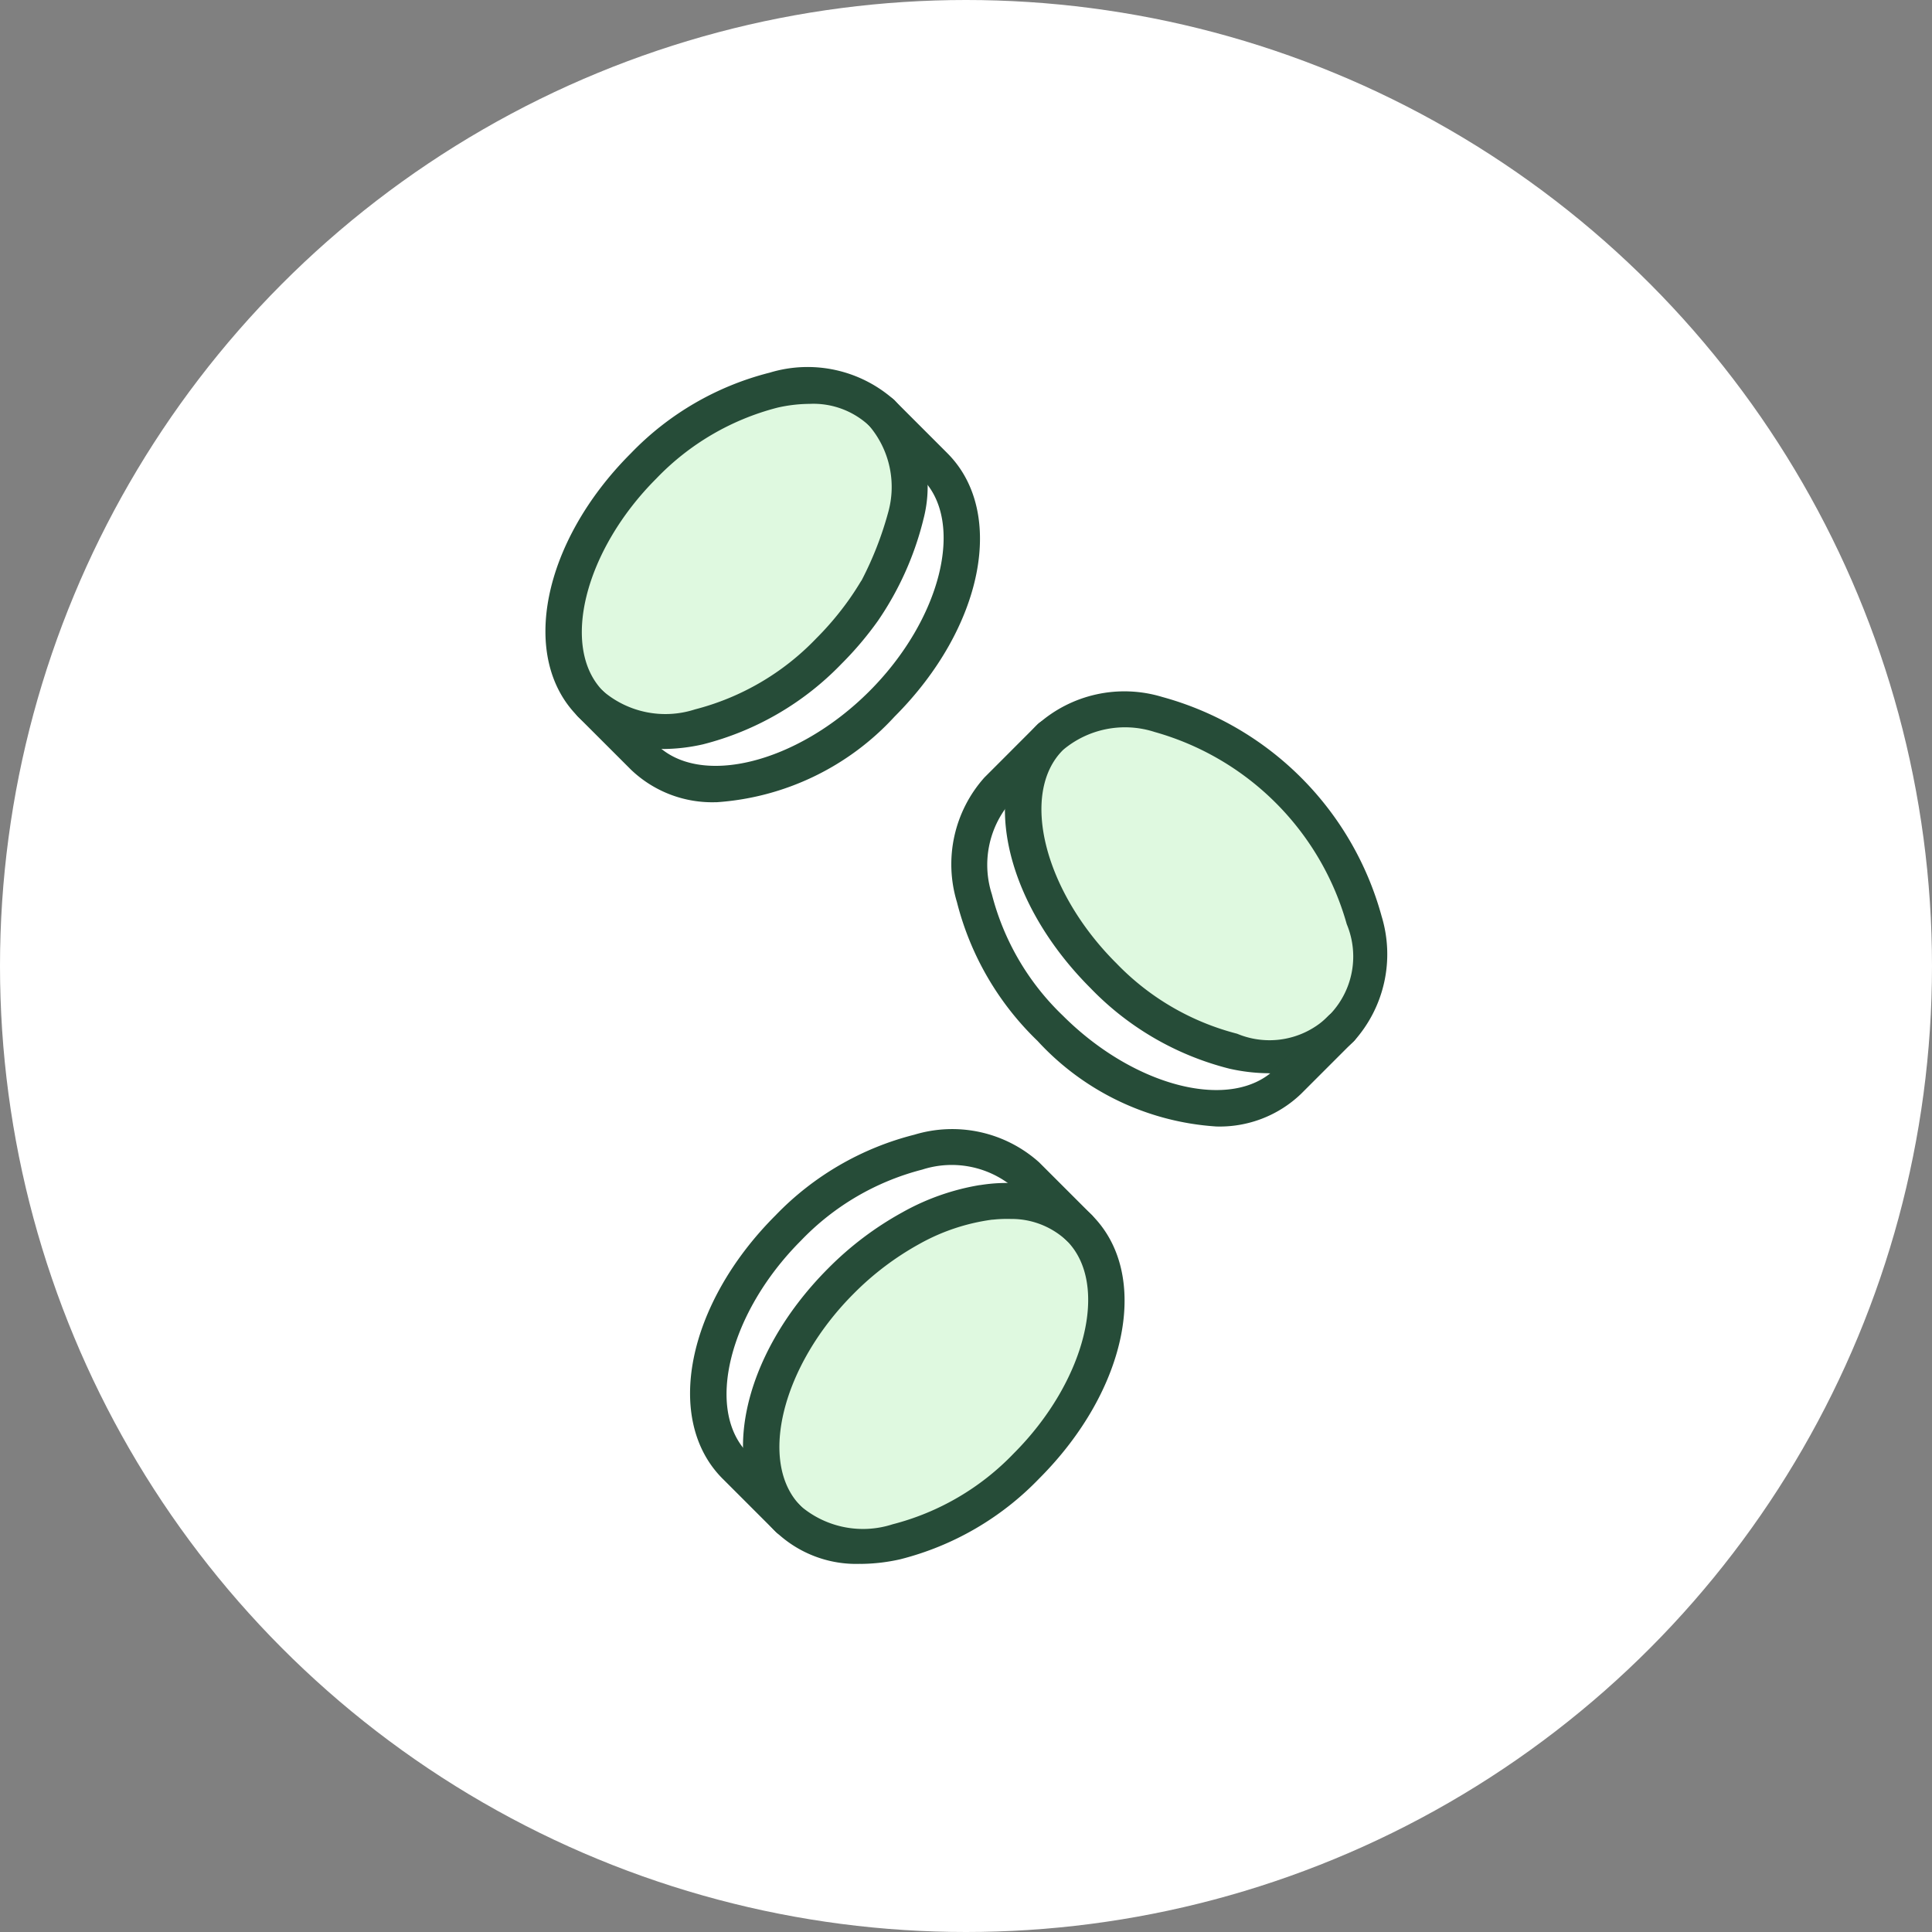 <?xml version="1.0"?>
<svg xmlns="http://www.w3.org/2000/svg" xmlns:xlink="http://www.w3.org/1999/xlink" width="70" height="70" viewBox="0 0 70 70">
  <rect x="0" y="0" width="70" height="70" fill="#808080" stroke="none"/>
  <defs>
    <clipPath id="clip-path">
      <rect id="Rectangle_7674" data-name="Rectangle 7674" width="44" height="44" transform="translate(-0.21 -0.209)" fill="#264c38"/>
    </clipPath>
    <clipPath id="clip-Icon-facturation-gain-temps">
      <rect width="70" height="70"/>
    </clipPath>
  </defs>
  <g id="Icon-facturation-gain-temps" clip-path="url(#clip-Icon-facturation-gain-temps)">
    <circle id="Ellipse_195" data-name="Ellipse 195" cx="35" cy="35" r="35" fill="#fff"/>
    <g id="Groupe_7611" data-name="Groupe 7611" transform="translate(13.365 13.285)">
      <g id="Groupe_7610" data-name="Groupe 7610" transform="translate(-0.156 -0.076)" clip-path="url(#clip-path)">
        <path id="Trac&#xE9;_7253" data-name="Trac&#xE9; 7253" d="M43.985,10.446q-.2.341-.442.677a11.547,11.547,0,0,1-1.262,1.494c-2.912,2.912-6.776,3.771-8.629,1.917s-.994-5.716,1.918-8.628S42.346,2.135,44.2,3.988a4.06,4.06,0,0,1,.859,3.768" transform="translate(-25.459 -2.234)" fill="#dff9e0"/>
        <path id="Trac&#xE9;_7254" data-name="Trac&#xE9; 7254" d="M33.866,13.8a4.217,4.217,0,0,1-3.069-1.17C28.658,10.5,29.5,6.3,32.715,3.088a10.58,10.58,0,0,1,5.03-2.92,4.717,4.717,0,0,1,4.518,1A4.667,4.667,0,0,1,43.3,5.524c0,.013-.006.027-.009.04a11.258,11.258,0,0,1-1.625,3.592,12.193,12.193,0,0,1-1.321,1.561,10.584,10.584,0,0,1-5.03,2.921,6.682,6.682,0,0,1-1.448.167M39.187,1.3a5.361,5.361,0,0,0-1.161.136,9.279,9.279,0,0,0-4.393,2.571c-2.609,2.61-3.488,6.14-1.918,7.71a3.482,3.482,0,0,0,3.318.653A9.28,9.28,0,0,0,39.426,9.8a10.922,10.922,0,0,0,1.19-1.409h0c.147-.208.286-.422.415-.636a.71.71,0,0,1,.041-.061,12.348,12.348,0,0,0,.957-2.442,3.418,3.418,0,0,0-.686-3.162A2.959,2.959,0,0,0,39.187,1.3" transform="translate(-23.063 0.124)" fill="#264c38"/>
        <path id="Trac&#xE9;_7255" data-name="Trac&#xE9; 7255" d="M112.47,66.882c2.912,2.912,6.776,3.77,8.629,1.917s.994-5.716-1.918-8.628-6.776-3.771-8.629-1.917-.994,5.716,1.918,8.628" transform="translate(-85.711 -44.752)" fill="#dff9e0"/>
        <path id="Trac&#xE9;_7256" data-name="Trac&#xE9; 7256" d="M116.093,68.071a6.68,6.68,0,0,1-1.448-.167,10.582,10.582,0,0,1-5.03-2.92c-3.214-3.214-4.057-7.408-1.918-9.547a4.718,4.718,0,0,1,4.518-1,11.341,11.341,0,0,1,7.951,7.95,4.716,4.716,0,0,1-1,4.517,4.218,4.218,0,0,1-3.069,1.17m-5.56-4.006a9.28,9.28,0,0,0,4.393,2.571,3.034,3.034,0,0,0,3.971-3.97,10.055,10.055,0,0,0-6.964-6.964,3.484,3.484,0,0,0-3.318.654c-1.569,1.57-.691,5.1,1.918,7.71" transform="translate(-83.315 -42.394)" fill="#264c38"/>
        <path id="Trac&#xE9;_7257" data-name="Trac&#xE9; 7257" d="M71.168,140.39a11.143,11.143,0,0,0-2.533,1.91c-2.912,2.912-3.769,6.775-1.916,8.628s5.715.995,8.627-1.917,3.771-6.775,1.918-8.628a3.547,3.547,0,0,0-2.462-.976,5.6,5.6,0,0,0-1.037.068" transform="translate(-51.368 -109.1)" fill="#dff9e0"/>
        <path id="Trac&#xE9;_7258" data-name="Trac&#xE9; 7258" d="M66.932,150.2a4.218,4.218,0,0,1-3.069-1.17c-2.139-2.139-1.3-6.333,1.916-9.547a11.741,11.741,0,0,1,2.672-2.016,8.6,8.6,0,0,1,2.8-.989l.014,0,.123-.018a5.976,5.976,0,0,1,1.037-.057,4.187,4.187,0,0,1,2.9,1.165c2.139,2.139,1.3,6.332-1.918,9.547a10.58,10.58,0,0,1-5.029,2.92,6.683,6.683,0,0,1-1.447.167m4.79-12.474a7.411,7.411,0,0,0-2.619.865l-.021.012a10.459,10.459,0,0,0-2.384,1.8c-2.609,2.609-3.486,6.139-1.916,7.709a3.483,3.483,0,0,0,3.317.654A9.279,9.279,0,0,0,72.49,146.2c2.609-2.61,3.487-6.14,1.918-7.71a2.919,2.919,0,0,0-2.023-.786h0a4.729,4.729,0,0,0-.662.027" transform="translate(-48.97 -106.748)" fill="#264c38"/>
        <path id="Trac&#xE9;_7259" data-name="Trac&#xE9; 7259" d="M39.392,19.278A4.256,4.256,0,0,1,36.3,18.1l-1.918-1.917a.65.65,0,0,1,.919-.919l1.918,1.917c1.569,1.57,5.1.691,7.711-1.917s3.486-6.139,1.916-7.71L44.928,5.635a.649.649,0,1,1,.919-.918l1.916,1.917c2.139,2.139,1.3,6.332-1.916,9.546a9.631,9.631,0,0,1-6.455,3.1" transform="translate(-26.647 -3.422)" fill="#264c38"/>
        <path id="Trac&#xE9;_7260" data-name="Trac&#xE9; 7260" d="M107.254,73.542a9.63,9.63,0,0,1-6.455-3.1,10.58,10.58,0,0,1-2.92-5.03,4.718,4.718,0,0,1,1-4.517l1.916-1.917a.649.649,0,1,1,.919.918L99.8,61.816a3.483,3.483,0,0,0-.654,3.317,9.273,9.273,0,0,0,2.57,4.393c2.61,2.609,6.141,3.487,7.711,1.918l1.918-1.918a.65.65,0,0,1,.919.919l-1.918,1.918a4.259,4.259,0,0,1-3.093,1.18" transform="translate(-76.417 -45.938)" fill="#264c38"/>
        <path id="Trac&#xE9;_7261" data-name="Trac&#xE9; 7261" d="M57.384,142.283a.648.648,0,0,1-.459-.19l-1.918-1.917c-2.139-2.139-1.3-6.332,1.918-9.547a10.583,10.583,0,0,1,5.029-2.92,4.719,4.719,0,0,1,4.517,1l1.918,1.917a.65.65,0,0,1-.918.919l-1.918-1.917a3.48,3.48,0,0,0-3.316-.654,9.28,9.28,0,0,0-4.392,2.571c-2.609,2.61-3.487,6.14-1.918,7.71l1.918,1.917a.649.649,0,0,1-.459,1.109" transform="translate(-42.032 -99.806)" fill="#264c38"/>
      </g>
    </g>
  </g>
</svg>
